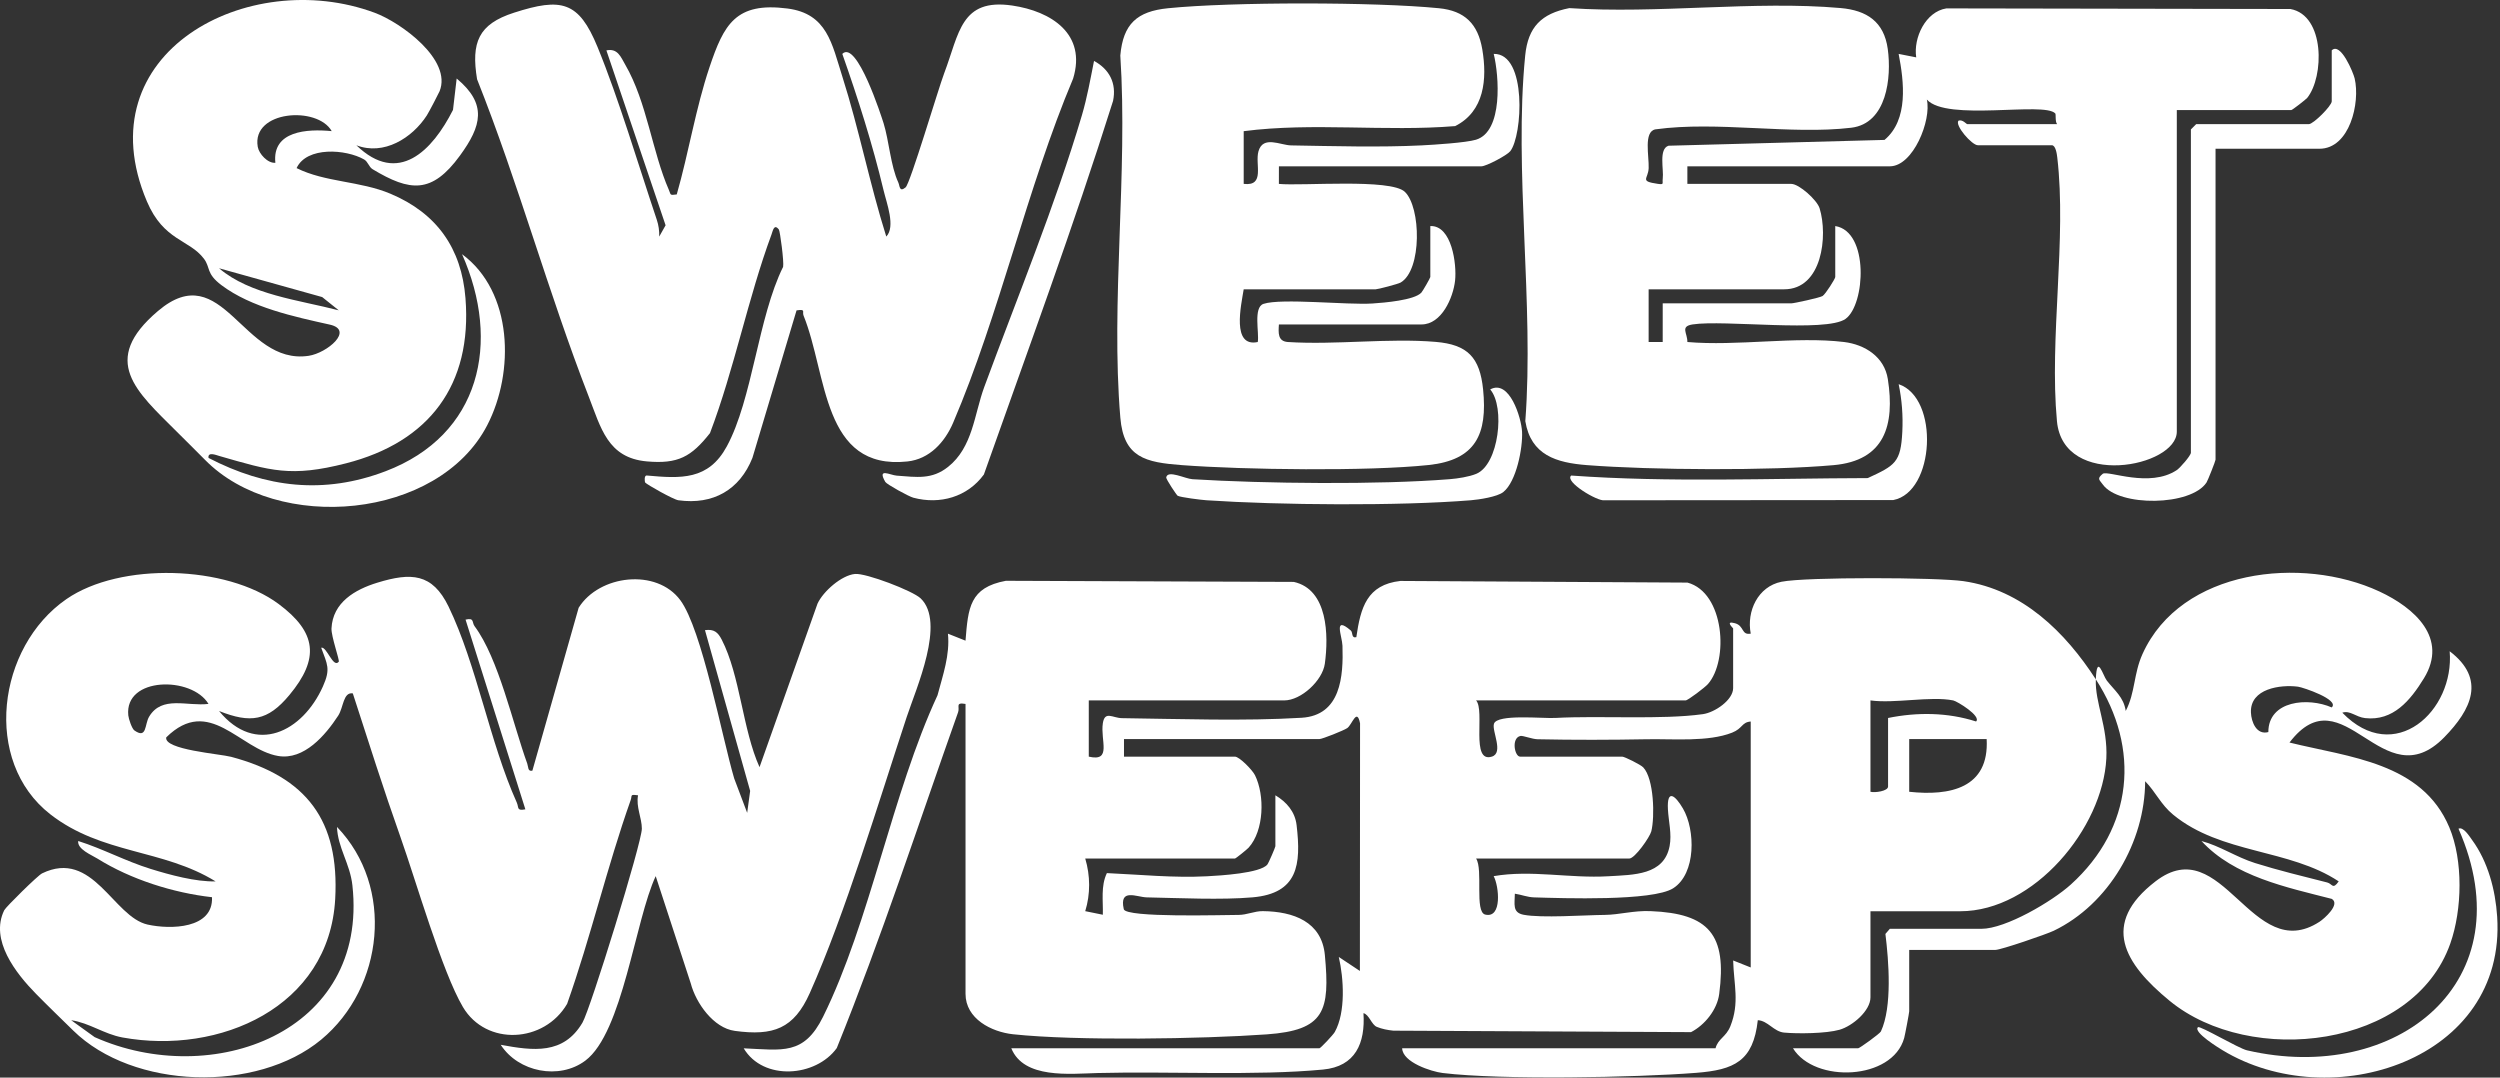 <?xml version="1.0" encoding="utf-8"?>
<svg xmlns="http://www.w3.org/2000/svg" xmlns:xlink="http://www.w3.org/1999/xlink" x="0px" y="0px" viewBox="0 0 232 100" style="enable-background:new 0 0 232 100;">
  <rect x="0" y="0" width="232" height="100" fill="#333333" stroke="none"/>
  <path d="M194.492 63.042C194.592 60.593 195.154 62.696 195.511 63.155C196.236 64.087 197.085 64.7 197.268 65.976C198.164 64.249 197.987 62.543 198.828 60.684C202.399 52.789 213.617 51.552 220.801 54.886C224.096 56.416 227.214 59.232 224.944 62.942C223.681 65.006 222.08 66.935 219.482 66.64C218.613 66.541 218.072 65.892 217.367 66.139C222.209 71.124 227.795 65.975 227.33 60.435C230.722 63.02 229.347 65.84 226.833 68.414C221.093 74.289 217.472 62.34 212.465 68.908C218.02 70.28 224.762 70.75 227.295 76.774C228.592 79.859 228.497 84.408 227.389 87.556C223.958 97.31 208.835 99.019 201.35 92.883C197.113 89.41 194.9 85.738 200.039 81.785C206.257 77.002 208.954 89.619 215.244 85.544C215.697 85.251 217.214 83.914 216.391 83.417C212.176 82.333 207.339 81.351 204.295 78.046C206.02 78.506 207.528 79.543 209.267 80.091C211.315 80.737 213.86 81.364 215.962 81.893C216.445 82.014 216.472 82.596 217.032 81.792C212.43 78.748 206.13 79.266 201.672 75.605C200.516 74.656 200.057 73.501 199.07 72.499C199.055 78.121 195.697 83.917 190.587 86.374C189.899 86.705 185.678 88.151 185.179 88.151H177.174V93.857C177.174 93.992 176.785 96.05 176.709 96.326C175.615 100.265 168.393 100.542 166.39 97.281H172.436C172.567 97.281 174.452 95.923 174.547 95.719C175.613 93.429 175.277 89.182 174.966 86.669L175.376 86.194H183.872C186.128 86.194 190.452 83.642 192.171 82.086C197.984 76.826 198.643 69.446 194.492 63.042C194.403 65.208 195.614 67.447 195.468 70.377C195.147 76.855 188.747 84.564 181.912 84.564H173.579V92.553C173.579 93.801 171.915 95.216 170.712 95.56C169.468 95.916 166.837 95.944 165.561 95.824C164.608 95.735 164.05 94.716 163.124 94.674C162.706 98.485 160.93 99.284 157.401 99.56C151.776 100 139.276 100.233 133.869 99.573C132.831 99.446 130.162 98.585 130.12 97.281H159.202C159.429 96.385 160.172 96.25 160.579 95.231C161.451 93.051 160.893 91.347 160.837 89.131L162.467 89.78V66.957C161.624 67.021 161.73 67.599 160.74 67.99C158.517 68.867 155.298 68.556 152.842 68.602C149.479 68.664 146.049 68.676 142.686 68.602C142.166 68.591 141.331 68.245 141.093 68.298C140.226 68.489 140.556 70.216 141.066 70.216H150.542C150.755 70.216 152.245 70.954 152.489 71.209C153.493 72.254 153.576 75.814 153.241 77.147C153.107 77.68 151.715 79.673 151.196 79.673H136.982C137.652 80.684 136.82 84.63 137.828 84.872C139.422 85.255 139.108 82.234 138.613 81.306C142.104 80.703 145.668 81.53 149.249 81.317C151.612 81.176 154.42 81.229 154.94 78.518C155.156 77.394 154.841 76.212 154.783 75.109C154.681 73.182 155.454 73.795 156.177 75.028C157.336 77.007 157.411 81.072 155.269 82.433C153.36 83.645 145.032 83.357 142.357 83.277C141.729 83.258 141.182 83.023 140.578 82.935C140.572 83.874 140.314 84.685 141.393 84.891C143.07 85.21 146.967 84.923 148.922 84.903C150.279 84.89 151.586 84.488 153.171 84.552C158.614 84.77 160.264 86.751 159.542 92.241C159.351 93.701 158.21 95.12 156.928 95.782L129.307 95.646C128.778 95.592 128.259 95.494 127.768 95.294C127.28 95.096 127.043 94.129 126.529 94.022C126.711 96.812 125.785 98.967 122.784 99.254C116.579 99.849 108.376 99.405 101.868 99.577C99.268 99.646 95.01 100.137 93.849 97.281H122.441C122.545 97.281 123.719 96.037 123.868 95.77C124.894 93.931 124.701 90.801 124.239 88.805L126.198 90.105L126.213 67.124C125.918 65.645 125.477 67.252 125.026 67.566C124.706 67.789 122.698 68.586 122.441 68.586H104.306V70.216H114.599C115.019 70.216 116.225 71.456 116.464 71.941C117.386 73.813 117.307 77.074 115.873 78.662C115.722 78.829 114.68 79.673 114.599 79.673H100.711C101.185 81.271 101.199 82.959 100.71 84.556L102.343 84.888C102.38 83.599 102.14 82.231 102.718 81.024C105.796 81.162 108.904 81.481 112 81.319C113.259 81.253 116.94 81.037 117.607 80.233C117.73 80.084 118.356 78.624 118.356 78.531V73.803C119.404 74.431 120.178 75.33 120.324 76.568C120.76 80.251 120.448 82.902 116.246 83.273C113.349 83.528 109.407 83.337 106.415 83.276C105.488 83.257 103.842 82.386 104.286 84.371C104.469 85.187 113.563 84.903 114.939 84.904C115.713 84.904 116.417 84.544 117.196 84.553C120.029 84.587 122.658 85.531 122.947 88.624C123.434 93.836 122.932 95.606 117.552 95.99C111.553 96.418 99.85 96.605 94.01 95.979C92.001 95.764 89.601 94.542 89.601 92.227V65.325C88.617 65.157 89.088 65.596 88.913 66.091C85.221 76.489 81.789 87.042 77.653 97.26C75.713 99.954 70.834 100.333 69.015 97.284C72.599 97.438 74.6 97.96 76.379 94.359C80.747 85.518 82.769 73.644 87.001 64.523C87.499 62.643 88.166 60.784 87.969 58.805L89.599 59.454C89.844 56.403 89.98 54.523 93.344 53.898L120.064 54.001C123.236 54.703 123.303 58.98 122.945 61.59C122.731 63.152 120.748 64.999 119.173 64.999H101.038V70.216C103.211 70.723 102.099 68.709 102.344 67.118C102.526 65.931 103.255 66.634 104.122 66.645C109.581 66.718 115.438 66.929 120.783 66.609C124.439 66.391 124.672 62.759 124.582 59.927C124.554 59.045 123.695 57.093 125.354 58.51C125.564 58.689 125.386 59.254 125.868 59.128C126.265 56.383 126.845 54.264 129.956 53.912L156.597 54.065C160.034 54.986 160.444 61.267 158.497 63.481C158.221 63.795 156.636 64.999 156.424 64.999H136.982C137.832 65.941 136.445 70.847 138.449 70.213C139.565 69.86 138.428 67.837 138.64 67.165C138.932 66.239 143.176 66.69 144.331 66.626C148.531 66.395 154.214 66.807 158.028 66.273C159.139 66.118 160.835 64.956 160.835 63.858V58.314C160.835 58.289 160.041 57.576 160.992 57.832C161.895 58.075 161.57 58.965 162.468 58.802C162.065 56.722 163.138 54.427 165.322 53.987C167.579 53.531 179.774 53.575 182.219 53.932C187.69 54.73 191.659 58.671 194.492 63.042ZM216.383 65.65C217.144 64.936 213.715 63.783 213.253 63.724C211.619 63.514 208.809 63.897 208.886 66.106C208.917 67.008 209.411 68.232 210.502 67.936C210.507 64.995 214.194 64.689 216.383 65.65ZM181.258 64.999C179.165 64.579 175.826 65.309 173.579 64.999V73.477C174.006 73.584 175.213 73.416 175.213 72.988V66.629C177.927 66.077 180.749 66.108 183.38 66.954C183.895 66.459 181.62 65.072 181.258 64.999ZM184.362 68.586H177.174V73.477C180.958 73.885 184.612 73.144 184.362 68.586Z" fill="white"/>
  <path d="M20.327 65.98C23.722 70.124 28.084 67.916 29.968 63.698C30.699 62.064 30.376 61.675 29.807 60.108C30.32 59.961 30.914 62.045 31.436 61.41C31.537 61.287 30.727 59.052 30.763 58.316C30.878 55.904 32.942 54.707 35.026 54.07C38.144 53.117 40.121 53.181 41.629 56.296C44.232 61.673 45.454 68.913 47.95 74.459C48.175 74.958 47.913 75.26 48.754 75.106L43.203 57.501C44.049 57.304 43.772 57.752 44.044 58.116C46.277 61.114 47.586 67.151 48.929 70.864C49.042 71.176 48.961 71.615 49.405 71.518L53.699 56.4C55.609 53.341 60.934 52.716 63.137 55.702C65.147 58.428 66.992 68.361 68.133 72.24L69.338 75.432L69.614 73.397L65.422 58.479C66.267 58.361 66.623 58.674 66.98 59.367C68.686 62.676 68.911 67.703 70.484 71.193L75.865 56.019C76.392 54.877 78.09 53.385 79.34 53.264C80.355 53.166 84.695 54.821 85.438 55.53C87.772 57.758 85.024 63.863 84.136 66.555C81.558 74.371 78.425 84.819 75.15 92.154C73.672 95.464 71.771 96.155 68.184 95.665C66.208 95.395 64.583 93.087 64.103 91.26L60.85 81.305C58.941 85.375 57.793 95.82 54.317 98.428C51.902 100.239 48.106 99.497 46.468 96.958C49.496 97.516 52.289 97.888 54.052 94.903C54.781 93.669 59.565 78.197 59.564 76.899C59.563 75.903 59.007 74.87 59.211 73.805C58.421 73.704 58.688 73.795 58.524 74.258C56.327 80.464 54.828 86.944 52.629 93.157C50.511 96.793 45.123 97.106 42.957 93.448C41.032 90.198 38.601 81.733 37.17 77.701C35.606 73.291 34.182 68.797 32.741 64.346C31.841 64.203 31.885 65.645 31.384 66.414C30.209 68.216 28.213 70.57 25.803 70.154C22.234 69.539 19.43 64.491 15.428 68.427C15.189 69.576 20.42 69.959 21.453 70.234C28.487 72.11 31.506 76.159 31.107 83.42C30.554 93.476 20.359 97.918 11.367 96.277C9.663 95.966 8.281 94.917 6.605 94.676L8.784 96.246C19.65 101.093 34.206 95.87 32.703 82.159C32.482 80.143 31.34 78.662 31.272 76.739C36.636 82.306 35.63 91.644 29.812 96.474C23.832 101.437 12.35 101.097 6.789 95.629C5.699 94.558 4.439 93.347 3.338 92.224C1.479 90.329 -0.965 87.232 0.394 84.468C0.547 84.158 3.506 81.243 3.9 81.051C8.626 78.753 10.508 85.089 13.697 85.8C15.819 86.272 19.807 86.201 19.674 83.261C16.087 82.858 12.148 81.617 9.047 79.681C8.49 79.334 7.158 78.811 7.258 78.044C9.562 78.774 11.644 79.909 13.973 80.633C15.748 81.185 18.175 81.846 20.004 81.792C15.111 78.774 9.446 79.288 4.671 75.568C-1.648 70.645 -0.265 60.038 6.166 55.596C11.158 52.148 21.011 52.442 25.861 56.053C29.391 58.682 29.674 61.113 26.854 64.501C24.836 66.925 23.242 67.138 20.327 65.98ZM19.347 65.322C17.801 62.739 11.534 62.782 11.906 66.39C11.94 66.721 12.241 67.623 12.472 67.785C13.647 68.609 13.408 67.231 13.835 66.513C15.024 64.511 17.373 65.568 19.347 65.322Z" fill="white"/>
  <path d="M171.128 31.738C173.061 31.973 174.872 33.113 175.192 35.184C175.856 39.473 174.896 42.74 170.162 43.165C164.255 43.697 153.222 43.628 147.263 43.163C144.441 42.943 142.065 42.244 141.549 39.083C142.375 28.227 140.477 15.813 141.539 5.145C141.803 2.498 143.044 1.264 145.633 0.753C153.762 1.308 162.798 0.041 170.815 0.747C173.245 0.962 174.836 2.015 175.184 4.54C175.549 7.184 175.107 11.462 171.789 11.855C166.142 12.523 159.39 11.214 153.625 12.003C152.505 12.213 153.043 14.489 152.996 15.608C152.954 16.616 152.121 16.808 153.823 17.058C154.477 17.154 154.243 17.032 154.302 16.583C154.414 15.727 153.907 13.828 154.836 13.523L174.882 12.984C177.124 11.111 176.694 7.587 176.194 5.002L177.825 5.325C177.548 3.515 178.688 1.084 180.623 0.779L212.552 0.836C215.772 1.425 215.688 7.126 214.108 9.086C213.996 9.224 212.721 10.217 212.627 10.217H202.008V40.054C202.008 43.358 191.475 45.391 190.885 39.088C190.166 31.407 191.8 22.134 190.914 14.603C190.876 14.274 190.765 13.478 190.408 13.478H183.545C182.985 13.478 181.374 11.614 181.75 11.197C182.125 11.059 182.479 11.521 182.565 11.521H190.898C190.701 11.275 190.805 10.611 190.731 10.529C189.711 9.402 180.667 11.303 178.811 9.239C179.254 11.159 177.542 15.434 175.376 15.434H156.588V17.065H166.227C166.964 17.065 168.626 18.572 168.859 19.329C169.648 21.89 169.097 26.847 165.574 26.847H152.993V31.738L154.299 31.74L154.3 28.152H166.227C166.482 28.152 168.895 27.625 169.137 27.469C169.415 27.288 170.312 25.864 170.312 25.706V20.978C173.468 21.483 173.107 28.274 171.266 29.593C169.473 30.878 159.986 29.657 157.077 30.106C155.892 30.29 156.602 30.904 156.588 31.738C161.172 32.141 166.656 31.197 171.128 31.738Z" fill="white"/>
  <path d="M61.176 21.956L61.767 20.907L56.273 4.675C57.329 4.459 57.606 5.283 58.03 6.016C60.044 9.494 60.52 14.09 62.075 17.632C62.274 18.083 62.118 18.139 62.803 18.043C63.913 14.165 64.557 10.06 65.842 6.236C67.177 2.266 68.267 0.171 73.073 0.789C76.769 1.265 77.2 4.062 78.171 7.113C79.72 11.978 80.711 17.084 82.247 21.954C83.127 21.034 82.278 18.851 81.992 17.648C80.98 13.405 79.611 9.099 78.166 5.001C79.51 3.65 81.822 10.878 81.999 11.445C82.5 13.05 82.65 15.401 83.362 16.933C83.506 17.242 83.448 17.879 84.04 17.388C84.471 17.03 87.072 8.24 87.627 6.78C89.023 3.11 89.147 -0.186 93.936 0.514C97.556 1.043 100.855 3.156 99.584 7.298C95.306 17.452 92.744 29.207 88.451 39.231C87.675 41.042 86.256 42.605 84.21 42.824C76.283 43.672 76.787 34.758 74.571 29.289C74.418 28.912 74.823 28.672 73.92 28.803L69.825 42.492C68.645 45.454 66.185 46.871 62.954 46.425C62.495 46.362 60.032 44.97 59.868 44.776C59.834 44.734 59.747 44.09 60.03 44.128C63.179 44.413 65.739 44.578 67.448 41.425C69.83 37.032 70.348 29.458 72.673 24.763C72.769 24.322 72.387 21.442 72.281 21.304C71.83 20.712 71.715 21.44 71.596 21.76C69.415 27.654 68.139 34.271 65.887 40.193C64.148 42.397 62.916 43.073 60.033 42.819C56.395 42.499 55.767 39.716 54.632 36.798C50.87 27.131 48.114 17.003 44.272 7.354C43.713 3.947 44.383 2.244 47.703 1.177C52.102 -0.237 53.703 0.109 55.448 4.354C57.425 9.167 59.25 15.34 60.948 20.387C61.12 20.898 61.193 21.419 61.176 21.956Z" fill="white"/>
  <path d="M115.415 12.173V17.064C117.443 17.308 116.439 15.227 116.788 14.032C117.219 12.553 118.813 13.476 119.814 13.493C123.702 13.56 128.08 13.684 131.93 13.491C133.091 13.433 136.049 13.244 136.972 12.965C139.498 12.202 139.116 7.036 138.617 5.001C141.731 4.935 141.292 12.597 140.15 14.034C139.845 14.418 137.92 15.434 137.472 15.434H118.683L118.681 17.066C120.796 17.277 129.044 16.549 130.366 17.799C131.869 19.22 131.977 25.045 129.981 26.219C129.741 26.36 127.859 26.847 127.669 26.847H115.415C115.172 28.356 114.279 32.255 116.721 31.74C116.873 30.893 116.281 28.516 117.258 28.197C118.93 27.651 125.011 28.317 127.356 28.165C128.466 28.093 131.248 27.861 131.901 27.157C132.025 27.023 132.734 25.789 132.734 25.706V20.978C134.727 20.9 135.199 24.524 135.031 26.042C134.855 27.629 133.779 30.108 131.917 30.108H118.683C118.631 30.89 118.571 31.665 119.5 31.738C123.949 32.026 128.844 31.356 133.235 31.727C136.204 31.977 137.331 33.178 137.632 36.144C138.052 40.294 136.949 42.693 132.573 43.154C126.918 43.75 115.472 43.599 109.684 43.164C106.301 42.91 104.28 42.47 103.967 38.761C103.062 28.012 104.679 16.031 103.965 5.149C104.225 2.219 105.513 1.053 108.394 0.764C114.336 0.169 127.599 0.174 133.546 0.765C135.919 1.001 137.157 2.21 137.558 4.588C138.02 7.329 137.757 10.335 135.039 11.702C128.524 12.236 121.867 11.341 115.415 12.173Z" fill="white"/>
  <path d="M40.791 8.473C40.71 8.672 39.802 10.413 39.61 10.71C38.243 12.826 35.605 14.46 33.071 13.481C36.96 17.245 40.12 13.989 42.038 10.2L42.379 7.285C45.239 9.668 44.688 11.689 42.688 14.434C40.075 18.02 38.053 17.791 34.582 15.706C34.224 15.491 34.158 15.01 33.787 14.797C32.107 13.837 28.459 13.575 27.524 15.6C30.171 16.924 33.395 16.782 36.238 17.98C40.536 19.791 42.83 23.042 43.196 27.668C43.833 35.723 39.832 41.025 32.102 42.999C26.995 44.304 25.142 43.696 20.348 42.313C20.036 42.223 19.266 41.903 19.35 42.495C24.696 45.269 30.061 45.904 35.776 43.732C44.607 40.375 46.507 31.765 42.877 23.587C47.606 27.074 47.765 34.533 45.217 39.457C40.683 48.222 25.743 49.525 19.012 42.662C18.231 41.866 17.298 40.952 16.402 40.057C12.663 36.321 9.221 33.471 14.664 28.858C20.683 23.756 22.512 33.936 28.64 33.02C30.352 32.764 32.893 30.634 30.604 30.124C27.318 29.391 23.311 28.54 20.55 26.462C19.099 25.369 19.547 24.832 18.923 24.008C17.554 22.2 15.193 22.367 13.633 18.691C7.776 4.886 23.049 -3.169 34.771 1.184C37.202 2.086 41.981 5.549 40.791 8.473ZM30.784 12.17C29.452 9.81 23.337 10.254 23.919 13.625C24.031 14.276 24.844 15.173 25.554 15.107C25.241 12.144 28.489 11.944 30.784 12.17ZM31.437 28.8L29.899 27.568L20.328 24.894C23.213 27.36 27.8 27.85 31.437 28.8Z" fill="white"/>
  <path d="M216.385 4.674C217.211 3.866 218.391 6.761 218.512 7.278C219.042 9.537 218.053 13.804 215.242 13.804H205.602V42.662C205.602 42.775 204.883 44.593 204.77 44.767C203.337 46.977 196.632 47.048 195.135 44.956C194.813 44.507 194.571 44.431 195.144 43.961C195.661 43.642 199.472 45.299 201.997 43.63C202.319 43.418 203.315 42.266 203.315 42.01V12.011L203.805 11.521H214.261C214.678 11.521 216.385 9.819 216.385 9.402V4.674Z" fill="white"/>
  <path d="M82.158 44.724C81.379 43.373 82.592 44.094 83.218 44.14C85.082 44.277 86.478 44.522 87.981 43.326C90.284 41.493 90.407 38.447 91.338 35.917C94.334 27.776 97.955 18.973 100.395 10.717C100.888 9.05 101.188 7.349 101.526 5.654C102.953 6.428 103.633 7.732 103.291 9.367C99.627 21.013 95.379 32.513 91.304 44.035C89.78 46.122 87.228 46.846 84.76 46.188C84.315 46.07 82.284 44.942 82.158 44.724Z" fill="white"/>
  <path d="M203.97 95.326C204.152 95.153 207.726 97.285 208.518 97.469C222.398 100.688 234.411 91.105 228.146 76.903C228.596 76.683 229.183 77.641 229.399 77.935C230.88 79.951 231.574 82.575 231.737 85.058C232.616 98.391 216.315 103.56 206.244 97.455C205.964 97.285 203.493 95.781 203.97 95.326Z" fill="white"/>
  <path d="M145.806 44.131C154.924 44.785 164.166 44.391 173.327 44.367C175.881 43.187 176.392 42.911 176.535 40.068C176.61 38.569 176.498 37.112 176.196 35.651C179.993 36.94 179.554 45.668 175.696 46.405L148.895 46.426C148.27 46.557 145.15 44.698 145.806 44.131Z" fill="white"/>
  <path d="M139.504 45.664C138.947 46.106 137.265 46.362 136.503 46.424C129.814 46.967 118.721 46.877 111.972 46.425C111.488 46.393 109.542 46.153 109.286 46.006C109.198 45.956 108.195 44.472 108.227 44.299C108.362 43.58 109.977 44.429 110.662 44.471C117.334 44.882 127.946 45 134.543 44.467C135.287 44.407 136.318 44.25 136.994 43.973C139.087 43.116 139.7 37.777 138.29 36.139C140.072 35.161 141.181 38.762 141.247 40.066C141.324 41.573 140.719 44.701 139.504 45.664Z" fill="white"/>
</svg>